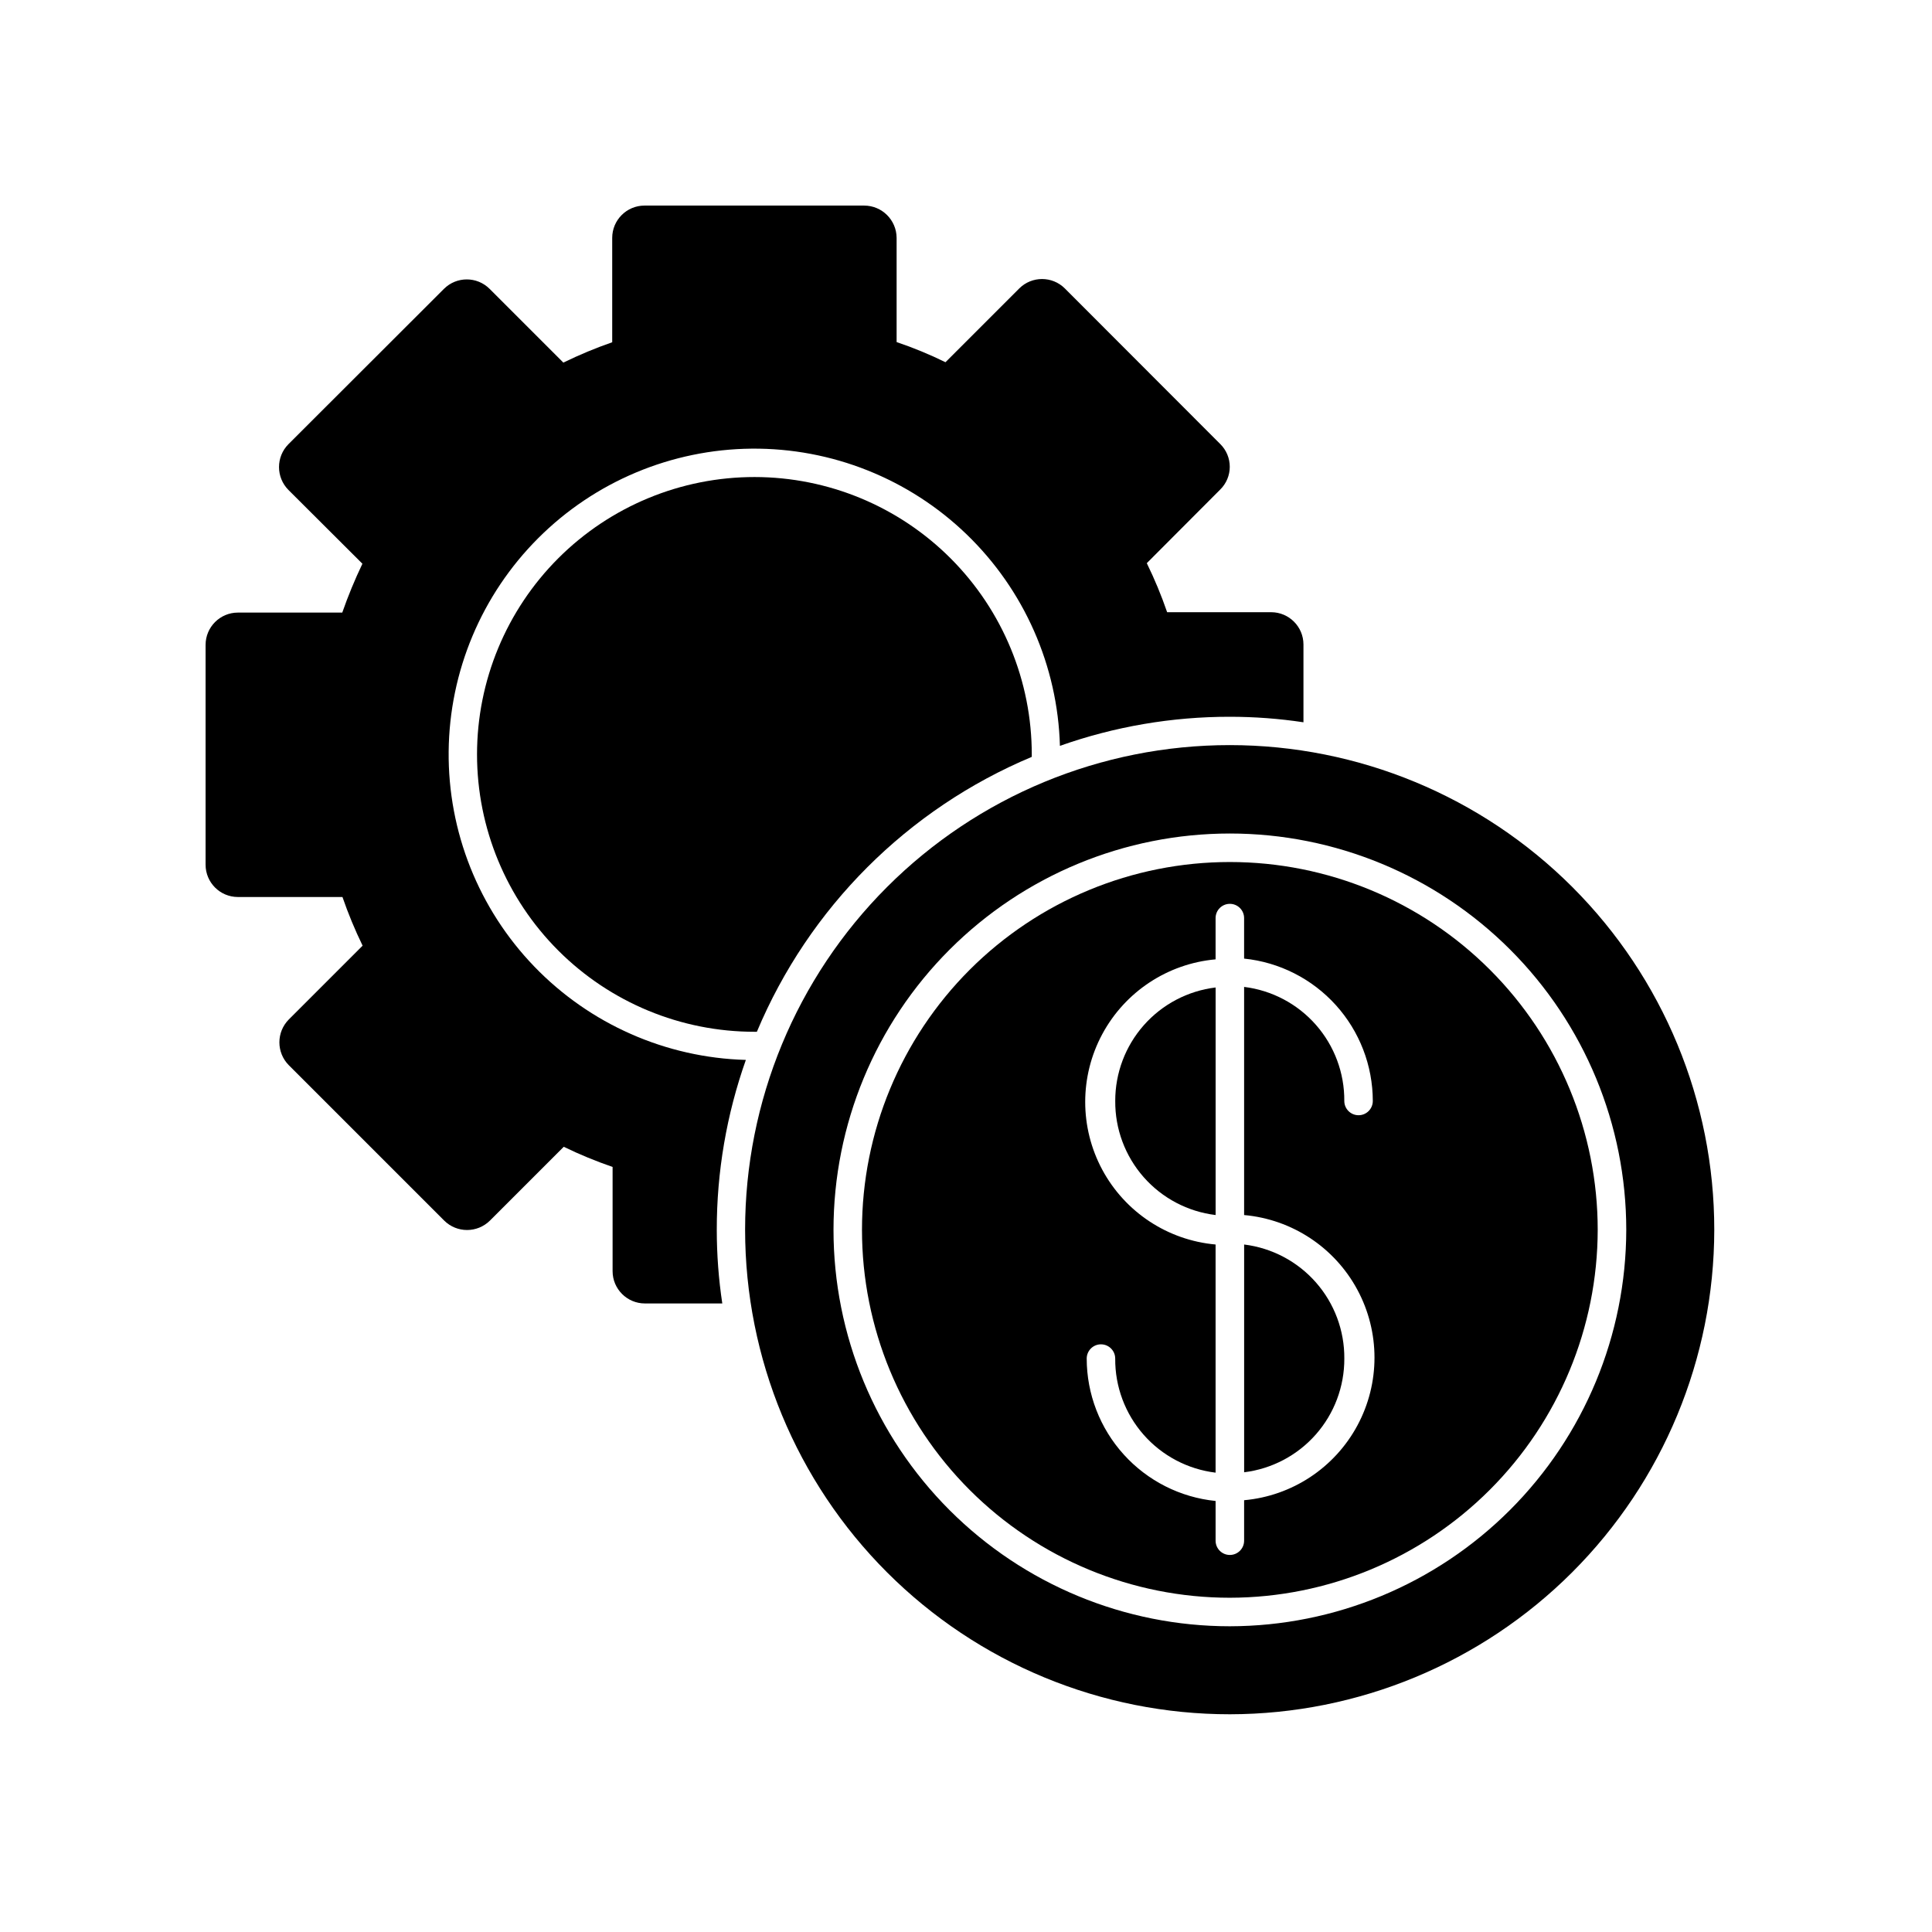 <?xml version="1.0" encoding="UTF-8"?>
<!-- Uploaded to: ICON Repo, www.svgrepo.com, Generator: ICON Repo Mixer Tools -->
<svg fill="#000000" width="800px" height="800px" version="1.1" viewBox="144 144 512 512" xmlns="http://www.w3.org/2000/svg">
 <g>
  <path d="m341.66 424.89c-21.219-0.59-41.355-9.48-56.086-24.766-14.727-15.285-22.871-35.738-22.676-56.965 0.199-21.227 8.719-41.527 23.727-56.535 15.008-15.008 35.309-23.527 56.535-23.727 21.227-0.195 41.68 7.949 56.965 22.676 15.285 14.73 24.176 34.867 24.766 56.086 14.465-5.117 29.699-7.723 45.039-7.707 6.527 0 13.047 0.488 19.5 1.461v-20.605c0-4.731-3.836-8.566-8.566-8.566h-27.559c-1.527-4.438-3.328-8.781-5.391-12.996l19.445-19.496 0.004-0.004c1.625-1.59 2.539-3.769 2.539-6.043 0-2.277-0.914-4.453-2.539-6.047l-41.164-41.211c-3.34-3.332-8.746-3.332-12.09 0l-19.547 19.547c-4.195-2.059-8.523-3.844-12.949-5.34v-27.609c-0.027-4.738-3.875-8.562-8.613-8.562h-58.191c-4.731 0-8.566 3.832-8.566 8.562v27.66c-4.418 1.535-8.742 3.336-12.945 5.391l-19.547-19.547h-0.004c-3.34-3.332-8.746-3.332-12.09 0l-41.211 41.16c-3.336 3.359-3.336 8.781 0 12.141l19.598 19.547c-2.016 4.215-3.801 8.539-5.34 12.949h-27.66c-4.731 0-8.562 3.836-8.562 8.566v58.238c0 4.731 3.832 8.566 8.562 8.566h27.711c1.52 4.402 3.301 8.707 5.34 12.898l-19.547 19.547c-3.34 3.359-3.34 8.781 0 12.141l41.16 41.16c3.359 3.34 8.781 3.34 12.141 0l19.547-19.547c4.207 2.039 8.531 3.82 12.949 5.34v27.609c0 4.731 3.836 8.566 8.566 8.566h20.504c-0.973-6.453-1.461-12.973-1.461-19.5-0.016-15.34 2.59-30.574 7.707-45.039z"/>
  <path d="m417.43 344.58v-0.555c0.027-19.5-7.699-38.215-21.477-52.023-13.777-13.805-32.473-21.566-51.977-21.582-19.504-0.012-38.215 7.727-52.012 21.512-13.793 13.785-21.547 32.492-21.547 51.996 0 19.504 7.754 38.207 21.547 51.992 13.797 13.789 32.508 21.527 52.012 21.512h0.602c13.793-32.895 39.957-59.059 72.852-72.852z"/>
  <path d="m598.3 469.93c0.016-34.062-13.508-66.738-37.59-90.832s-56.75-37.633-90.812-37.637c-34.066-0.004-66.738 13.523-90.824 37.613-24.09 24.086-37.617 56.758-37.613 90.824 0.004 34.062 13.543 66.73 37.637 90.812s56.77 37.605 90.832 37.59c34.035-0.039 66.664-13.578 90.73-37.641 24.062-24.066 37.602-56.695 37.641-90.73zm-128.37 105.05c-27.859 0-54.578-11.066-74.277-30.77-19.699-19.699-30.766-46.418-30.766-74.277s11.066-54.578 30.766-74.277c19.699-19.699 46.418-30.766 74.277-30.766s54.578 11.066 74.277 30.766c19.703 19.699 30.77 46.418 30.77 74.277-0.043 27.848-11.121 54.543-30.812 74.234s-46.387 30.77-74.234 30.812z"/>
  <path d="m567.41 469.93c0-25.855-10.27-50.648-28.555-68.934-18.281-18.281-43.078-28.551-68.934-28.551s-50.648 10.27-68.934 28.551c-18.281 18.285-28.551 43.078-28.551 68.934s10.27 50.652 28.551 68.934c18.285 18.285 43.078 28.555 68.934 28.555 25.844-0.039 50.617-10.324 68.891-28.598 18.273-18.273 28.559-43.047 28.598-68.891zm-67.156-34.156c0.055-7.418-2.621-14.598-7.516-20.172-4.898-5.574-11.672-9.156-19.035-10.059v60.457c12.699 1.137 23.977 8.578 30.02 19.805 6.043 11.227 6.043 24.738 0 35.965-6.043 11.227-17.32 18.668-30.02 19.805v10.73c0 2.086-1.691 3.777-3.781 3.777-2.086 0-3.777-1.691-3.777-3.777v-10.531c-9.355-0.945-18.023-5.328-24.332-12.301-6.312-6.969-9.812-16.031-9.824-25.434 0-2.086 1.691-3.777 3.777-3.777 2.086 0 3.777 1.691 3.777 3.777-0.055 7.426 2.629 14.613 7.535 20.188 4.906 5.574 11.695 9.148 19.066 10.043v-60.461c-12.699-1.137-23.977-8.574-30.02-19.801-6.043-11.227-6.043-24.738 0-35.965 6.043-11.227 17.32-18.668 30.02-19.805v-10.934c0-2.086 1.691-3.777 3.777-3.777 2.09 0 3.781 1.691 3.781 3.777v10.734c9.344 0.957 18 5.348 24.301 12.316 6.301 6.969 9.793 16.023 9.805 25.418 0 2.086-1.691 3.777-3.777 3.777-2.086 0-3.777-1.691-3.777-3.777z"/>
  <path d="m439.55 435.77c-0.055 7.426 2.629 14.613 7.535 20.188s11.695 9.148 19.066 10.039v-60.305c-7.348 0.887-14.113 4.441-19.016 9.984-4.902 5.543-7.602 12.691-7.586 20.094z"/>
  <path d="m500.26 504.04c0.055-7.418-2.621-14.598-7.516-20.172-4.898-5.574-11.672-9.152-19.035-10.059v60.359c7.344-0.902 14.105-4.465 19-10.02 4.894-5.551 7.578-12.707 7.551-20.109z"/>
 </g>
</svg>